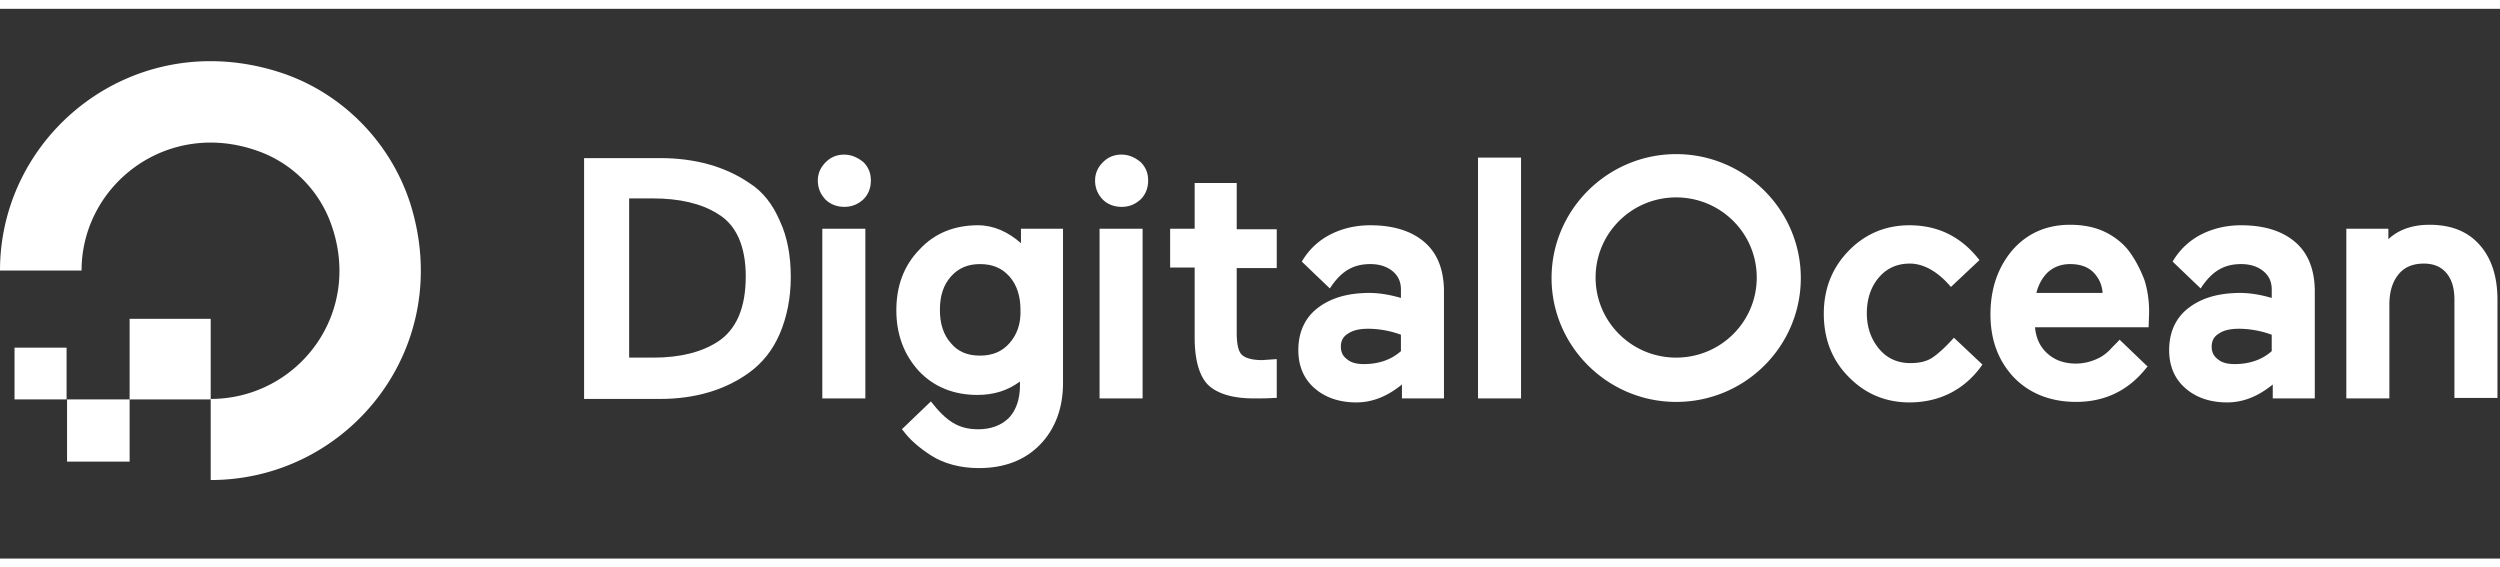 <svg width="141" height="32" viewBox="0 -4 191 42" xmlns="http://www.w3.org/2000/svg"><rect x="0" y="-4" width="191" height="42" fill="#333333" stroke="none"/><path d="M16.098 32v-6.196c6.615 0 11.701-6.5 9.177-13.42a9.223 9.223 0 0 0-5.545-5.512C12.771 4.363 6.232 9.457 6.232 15.996H0C0 5.542 10.17-2.631 21.184.79c4.818 1.483 8.641 5.322 10.17 10.112C34.797 21.888 26.615 32 16.099 32z" clip-rule="evenodd" fill="#fff" fill-rule="evenodd"/><path d="M16.097 25.842H9.903v-6.158h6.194v6.158zm-6.194 4.751h-4.78v-4.752h4.78v4.752z" clip-rule="evenodd" fill="#fff" fill-rule="evenodd"/><path d="M5.124 25.842H1.11v-3.954h3.977v3.954h.038zM57.242 9.305c-1.835-1.254-4.13-1.9-6.806-1.9h-5.812v18.399h5.812c2.676 0 4.97-.685 6.806-2.015.994-.722 1.797-1.71 2.333-2.965.535-1.255.84-2.7.84-4.334s-.267-3.08-.84-4.295c-.536-1.255-1.3-2.243-2.333-2.89zm-9.213 1.179h1.835c2.026 0 3.709.38 4.97 1.178 1.416.837 2.142 2.471 2.142 4.79 0 2.395-.726 4.068-2.141 4.98-1.224.798-2.868 1.217-4.933 1.217h-1.835V10.484h-.039zm16.479-3.346c-.574 0-1.032.19-1.415.57-.382.38-.612.837-.612 1.407s.192 1.027.574 1.445c.382.38.88.57 1.453.57.574 0 1.032-.19 1.453-.57.382-.38.574-.875.574-1.445s-.192-1.026-.574-1.406c-.42-.343-.918-.57-1.453-.57z" clip-rule="evenodd" fill="#fff" fill-rule="evenodd"/><path fill="#fff" d="M62.825 12.802h3.288v12.963h-3.288z"/><path d="M78.002 13.905c-.994-.874-2.103-1.369-3.288-1.369-1.797 0-3.327.609-4.474 1.863-1.185 1.217-1.76 2.775-1.76 4.638 0 1.825.575 3.383 1.722 4.638 1.147 1.216 2.676 1.824 4.473 1.824 1.262 0 2.333-.342 3.25-1.026v.304c0 1.064-.305 1.9-.84 2.471-.574.57-1.377.874-2.333.874-1.53 0-2.447-.608-3.633-2.128l-2.217 2.128.076.076c.497.685 1.224 1.331 2.18 1.94.956.607 2.217.95 3.632.95 1.95 0 3.518-.609 4.665-1.787 1.147-1.179 1.759-2.775 1.759-4.714V12.803h-3.212v1.102zm-.879 7.641c-.573.646-1.3.95-2.256.95-.956 0-1.682-.304-2.217-.95-.574-.646-.842-1.482-.842-2.547 0-1.064.268-1.9.842-2.547.573-.646 1.3-.95 2.217-.95.956 0 1.683.304 2.256.95.574.646.842 1.52.842 2.547.038 1.064-.268 1.9-.842 2.547z" clip-rule="evenodd" fill="#fff" fill-rule="evenodd"/><path fill="#fff" d="M84.007 12.802h3.288v12.963h-3.288z"/><path d="M85.692 7.138c-.574 0-1.032.19-1.415.57-.382.38-.612.837-.612 1.407s.192 1.027.574 1.445c.382.38.88.57 1.453.57.574 0 1.032-.19 1.453-.57.382-.38.574-.875.574-1.445s-.192-1.026-.574-1.406c-.42-.343-.88-.57-1.453-.57zm8.793 2.167h-3.212v3.497h-1.874v2.966h1.874v5.36c0 1.672.344 2.889.994 3.573.689.684 1.874 1.064 3.518 1.064.535 0 1.07 0 1.606-.038h.153v-2.965l-1.109.076c-.765 0-1.3-.152-1.568-.418-.267-.266-.382-.836-.382-1.71v-4.904h3.059V12.84h-3.059V9.305zm18.435-1.938h3.288v18.399h-3.288v-18.4zm36.36 13.761c-.574.646-1.186 1.216-1.645 1.52-.458.305-1.032.419-1.682.419-.956 0-1.759-.342-2.371-1.065s-.956-1.634-.956-2.737c0-1.102.306-2.015.918-2.737s1.415-1.064 2.371-1.064c1.07 0 2.179.646 3.135 1.786l2.18-2.052c-1.415-1.825-3.212-2.661-5.354-2.661-1.797 0-3.364.646-4.626 1.938s-1.912 2.89-1.912 4.828c0 1.939.65 3.574 1.912 4.828 1.262 1.293 2.829 1.939 4.626 1.939 2.371 0 4.283-1.027 5.583-2.89l-2.179-2.052zm13.46-6.501c-.459-.646-1.109-1.178-1.874-1.558-.765-.38-1.683-.57-2.715-.57-1.835 0-3.327.684-4.435 1.976-1.109 1.33-1.645 2.965-1.645 4.866 0 1.977.612 3.573 1.797 4.828 1.186 1.216 2.792 1.862 4.742 1.862 2.218 0 4.015-.874 5.391-2.623l.077-.076-2.141-2.052c-.192.228-.498.494-.727.76-.306.304-.612.532-.956.684a3.869 3.869 0 0 1-1.644.38c-.918 0-1.644-.266-2.218-.798-.535-.494-.841-1.14-.918-1.977h8.68l.039-1.178c0-.837-.115-1.635-.345-2.395-.305-.798-.65-1.483-1.108-2.129zm-7.15 3.041c.153-.608.458-1.14.841-1.52.459-.418 1.032-.646 1.721-.646.803 0 1.414.228 1.835.684.382.418.612.912.65 1.52h-5.047v-.038zm19.73-3.877c-.994-.836-2.37-1.254-4.091-1.254-1.109 0-2.103.228-3.021.684a5.298 5.298 0 0 0-2.218 2.09l.039.039 2.103 2.014c.879-1.368 1.835-1.862 3.097-1.862.688 0 1.262.19 1.682.532.421.342.65.798.65 1.406v.647c-.803-.228-1.606-.38-2.409-.38-1.644 0-2.944.38-3.938 1.14s-1.491 1.863-1.491 3.231c0 1.217.42 2.205 1.262 2.927.841.723 1.911 1.065 3.173 1.065s2.409-.495 3.48-1.369v1.064h3.212V17.44c-.039-1.596-.536-2.813-1.53-3.649zm-5.813 7.032c.383-.266.88-.38 1.568-.38a7.33 7.33 0 0 1 2.485.457v1.254c-.726.646-1.682.988-2.829.988-.574 0-.994-.114-1.3-.38-.306-.228-.459-.532-.459-.95 0-.418.153-.76.535-.988zm19.923-6.804c-.918-1.026-2.18-1.52-3.824-1.52-1.3 0-2.37.38-3.135 1.102v-.798h-3.212v12.963h3.288v-7.147c0-.988.23-1.749.689-2.319.458-.57 1.108-.836 1.95-.836.726 0 1.3.228 1.72.722.421.494.612 1.178.612 2.053v7.489h3.288v-7.49c0-1.786-.458-3.192-1.376-4.219zm-80.64-.228c-.994-.836-2.371-1.254-4.091-1.254-1.109 0-2.103.228-3.021.684a5.294 5.294 0 0 0-2.218 2.09l.038.039 2.103 2.014c.88-1.368 1.836-1.862 3.098-1.862.688 0 1.261.19 1.682.532s.65.798.65 1.406v.647c-.803-.228-1.606-.38-2.409-.38-1.644 0-2.944.38-3.938 1.14-.994.76-1.492 1.863-1.492 3.231 0 1.217.421 2.205 1.262 2.927.841.723 1.912 1.065 3.174 1.065s2.409-.495 3.48-1.369v1.064h3.211V17.44c-.038-1.596-.535-2.813-1.529-3.649zm-5.813 7.032c.383-.266.88-.38 1.568-.38a7.33 7.33 0 0 1 2.485.457v1.254c-.726.646-1.682.988-2.829.988-.574 0-.994-.114-1.3-.38-.306-.228-.459-.532-.459-.95 0-.418.153-.76.535-.988zm25.083 5.209c-5.238 0-9.521-4.258-9.521-9.466 0-5.208 4.283-9.465 9.521-9.465 5.239 0 9.521 4.257 9.521 9.465s-4.244 9.466-9.521 9.466zm-.001-15.624c-3.403 0-6.156 2.737-6.156 6.12s2.753 6.12 6.156 6.12 6.156-2.736 6.156-6.12-2.753-6.12-6.156-6.12z" clip-rule="evenodd" fill="#fff" fill-rule="evenodd"/></svg>